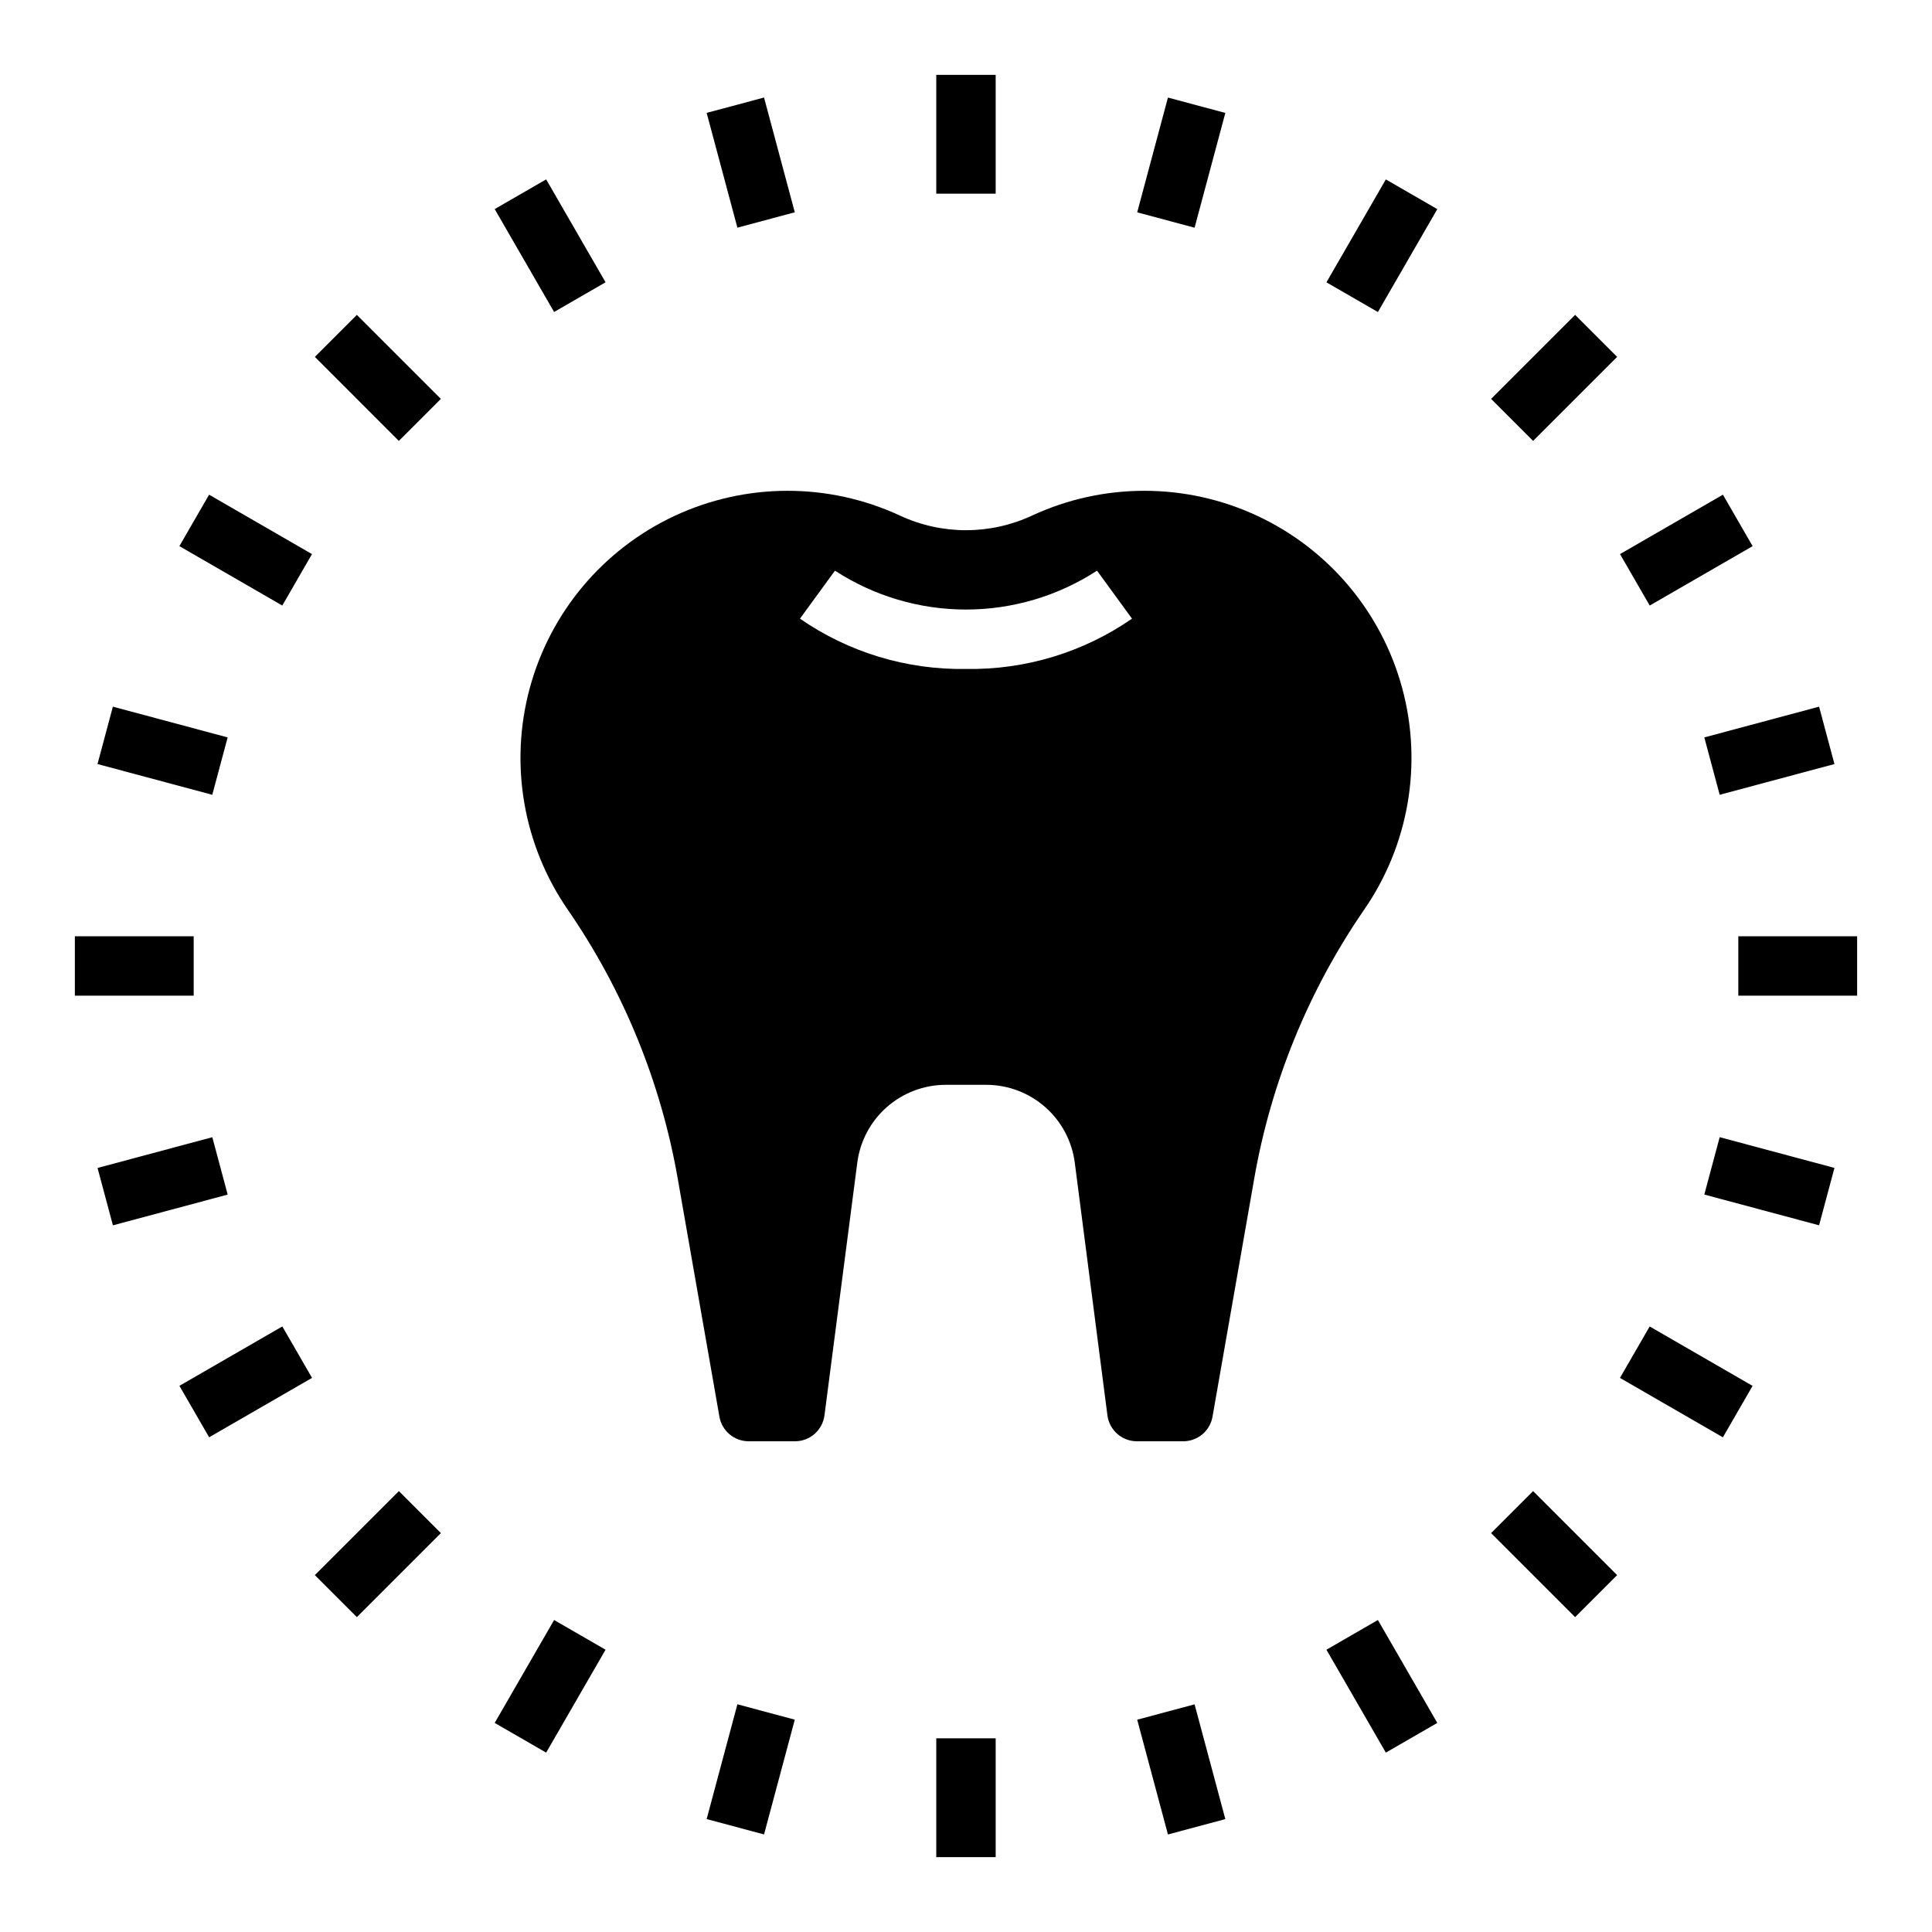 <?xml version="1.0" encoding="UTF-8"?>
<!-- Uploaded to: ICON Repo, www.iconrepo.com, Generator: ICON Repo Mixer Tools -->
<svg fill="#000000" width="800px" height="800px" version="1.1" viewBox="144 144 512 512" xmlns="http://www.w3.org/2000/svg">
 <g>
  <path d="m505.48 385.13c11.867-17.148 15.566-38.656 10.113-58.785s-19.504-36.828-38.402-45.645c-18.898-8.812-40.727-8.848-59.648-0.086-11.121 5.195-23.977 5.195-35.094 0-18.926-8.762-40.75-8.727-59.652 0.086-18.898 8.816-32.949 25.516-38.402 45.645-5.453 20.129-1.75 41.637 10.113 58.785 14.742 21.418 24.68 45.773 29.129 71.391l11.02 62.938c0.668 3.758 3.938 6.496 7.754 6.492h12.281c3.953 0 7.289-2.934 7.801-6.856l8.707-67.031c0.746-5.68 3.527-10.895 7.828-14.68 4.301-3.781 9.832-5.879 15.559-5.894h10.816c5.734 0.012 11.266 2.106 15.574 5.891 4.309 3.781 7.094 9 7.844 14.684l8.66 67.031c0.512 3.922 3.856 6.859 7.809 6.856h12.281c3.816 0.004 7.086-2.734 7.754-6.492l11.027-62.938c4.449-25.617 14.387-49.973 29.129-71.391zm-105.48-63.852c-15.699 0.273-31.09-4.387-44-13.328l9.273-12.723v0.004c10.332 6.723 22.398 10.305 34.727 10.305s24.391-3.582 34.723-10.305l9.273 12.723v-0.004c-12.91 8.941-28.297 13.602-43.996 13.328z"/>
  <path d="m392.12 163.84h15.742v31.488h-15.742z"/>
  <path d="m445.37 200.27 8.148-30.414 15.207 4.074-8.148 30.414z"/>
  <path d="m495.52 218.82 15.742-27.27 13.637 7.871-15.742 27.27z"/>
  <path d="m539.16 249.71 22.266-22.266 11.133 11.133-22.266 22.266z"/>
  <path d="m573.32 290.84 27.27-15.742 7.871 13.637-27.27 15.742z"/>
  <path d="m595.66 339.42 30.414-8.148 4.074 15.207-30.414 8.148z"/>
  <path d="m604.67 392.12h31.488v15.742h-31.488z"/>
  <path d="m595.66 460.57 4.074-15.207 30.414 8.148-4.074 15.207z"/>
  <path d="m573.31 509.16 7.871-13.633 27.27 15.746-7.871 13.633z"/>
  <path d="m539.16 550.29 11.133-11.133 22.262 22.266-11.133 11.133z"/>
  <path d="m495.52 581.19 13.637-7.871 15.742 27.27-13.637 7.871z"/>
  <path d="m445.37 599.74 15.207-4.074 8.148 30.414-15.207 4.074z"/>
  <path d="m392.12 604.67h15.742v31.488h-15.742z"/>
  <path d="m331.27 626.07 8.148-30.414 15.207 4.074-8.148 30.414z"/>
  <path d="m275.1 600.59 15.742-27.27 13.637 7.871-15.742 27.27z"/>
  <path d="m227.44 561.42 22.266-22.266 11.133 11.133-22.266 22.266z"/>
  <path d="m191.55 511.26 27.27-15.742 7.871 13.637-27.27 15.742z"/>
  <path d="m169.85 453.52 30.414-8.148 4.074 15.207-30.414 8.148z"/>
  <path d="m163.84 392.12h31.488v15.742h-31.488z"/>
  <path d="m169.84 346.48 4.074-15.207 30.414 8.148-4.074 15.207z"/>
  <path d="m191.54 288.73 7.871-13.633 27.27 15.746-7.871 13.633z"/>
  <path d="m227.44 238.58 11.133-11.133 22.262 22.266-11.133 11.133z"/>
  <path d="m275.1 199.41 13.637-7.871 15.742 27.27-13.637 7.871z"/>
  <path d="m331.27 173.92 15.207-4.074 8.148 30.414-15.207 4.074z"/>
 </g>
</svg>